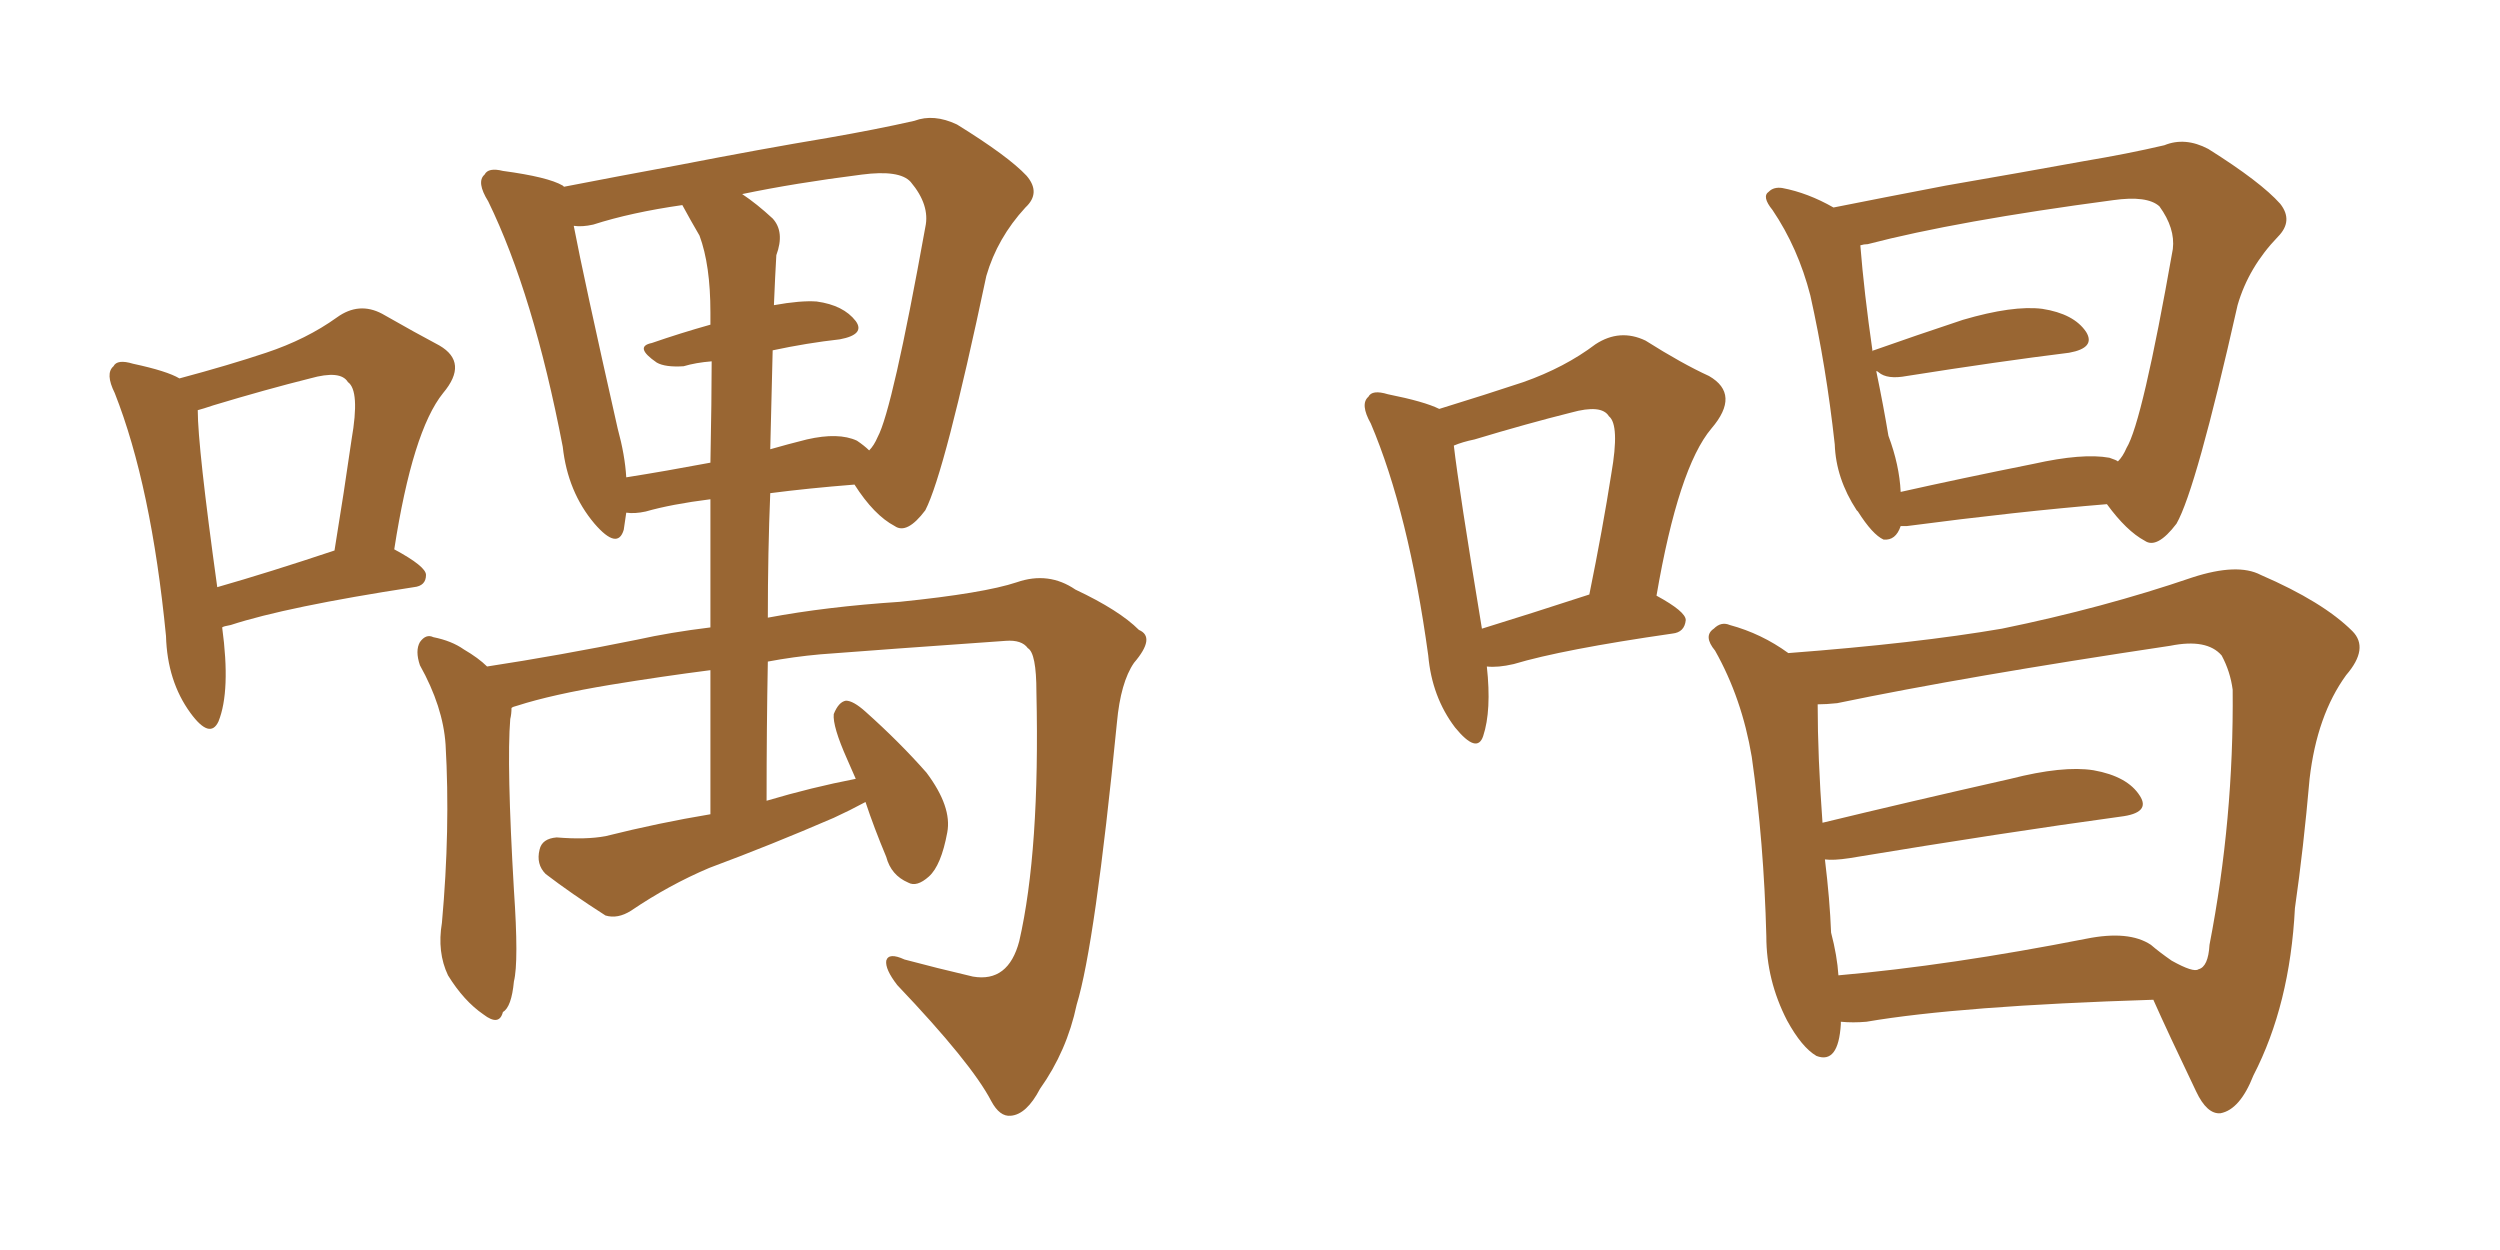<svg xmlns="http://www.w3.org/2000/svg" xmlns:xlink="http://www.w3.org/1999/xlink" width="300" height="150"><path fill="#996633" padding="10" d="M26.66 75.29L26.66 75.29Q27.69 82.91 26.22 86.57L26.22 86.57Q25.20 88.77 22.85 85.55L22.85 85.55Q20.07 81.74 19.92 76.32L19.92 76.32Q18.16 58.30 13.77 47.17L13.77 47.17Q12.60 44.82 13.62 43.95L13.62 43.95Q14.06 43.07 15.97 43.65L15.97 43.65Q20.07 44.53 21.53 45.41L21.53 45.41Q27.54 43.80 31.93 42.33L31.93 42.33Q36.77 40.72 40.43 38.09L40.43 38.09Q43.07 36.18 45.85 37.65L45.85 37.65Q49.95 39.99 52.73 41.46L52.73 41.46Q56.25 43.51 53.17 47.17L53.17 47.17Q49.51 51.71 47.31 65.92L47.31 65.92Q51.12 67.97 51.12 68.99L51.12 68.99Q51.12 70.31 49.66 70.46L49.66 70.46Q34.42 72.80 27.69 75L27.69 75Q26.81 75.15 26.66 75.29ZM26.07 70.46L26.07 70.46Q32.23 68.70 40.14 66.06L40.14 66.06Q41.31 58.89 42.19 52.73L42.19 52.73Q43.21 46.88 41.75 45.85L41.75 45.85Q40.87 44.38 37.21 45.41L37.21 45.41Q31.93 46.73 25.63 48.63L25.63 48.63Q24.32 49.07 23.73 49.22L23.73 49.22Q23.73 53.61 26.07 70.46ZM103.86 96.24L103.86 96.24Q101.95 97.27 100.05 98.14L100.05 98.14Q92.58 101.37 85.11 104.15L85.11 104.15Q80.27 106.20 75.73 109.28L75.73 109.28Q74.12 110.30 72.66 109.86L72.66 109.86Q68.55 107.23 65.48 104.88L65.48 104.88Q64.31 103.71 64.75 101.95L64.75 101.95Q65.04 100.63 66.80 100.49L66.80 100.49Q70.31 100.78 72.66 100.34L72.66 100.34Q79.10 98.73 85.25 97.71L85.25 97.71Q85.25 88.33 85.25 80.42L85.25 80.42Q79.54 81.15 73.24 82.18L73.24 82.18Q66.21 83.35 62.11 84.67L62.11 84.67Q61.52 84.81 61.38 84.96L61.38 84.96Q61.38 85.69 61.23 86.28L61.23 86.28Q60.79 91.70 61.67 106.79L61.67 106.79Q62.26 115.43 61.67 117.77L61.67 117.77Q61.38 120.85 60.35 121.44L60.35 121.44Q59.91 123.19 58.01 121.73L58.01 121.73Q55.66 120.12 53.76 117.04L53.76 117.04Q52.44 114.26 53.03 110.74L53.03 110.74Q54.05 99.46 53.47 89.36L53.47 89.36Q53.17 84.81 50.39 79.83L50.39 79.83Q49.80 78.08 50.39 77.05L50.39 77.05Q51.12 76.03 52.00 76.46L52.00 76.46Q54.20 76.90 55.66 77.93L55.66 77.93Q57.42 78.96 58.45 79.98L58.45 79.98Q67.09 78.66 76.46 76.76L76.46 76.76Q80.42 75.88 85.25 75.29L85.25 75.29Q85.25 66.50 85.25 59.91L85.25 59.91Q80.57 60.50 77.49 61.38L77.49 61.38Q76.17 61.67 75.15 61.52L75.15 61.52Q75 62.55 74.85 63.57L74.85 63.57Q74.12 66.06 71.34 62.84L71.34 62.84Q68.12 59.03 67.53 53.61L67.53 53.61Q64.01 35.30 58.59 24.17L58.59 24.17Q57.13 21.83 58.15 20.95L58.15 20.95Q58.59 20.07 60.35 20.51L60.35 20.51Q65.77 21.24 67.53 22.27L67.53 22.27Q67.53 22.27 67.68 22.41L67.68 22.41Q73.68 21.24 81.59 19.78L81.59 19.78Q91.41 17.87 99.32 16.55L99.32 16.55Q105.18 15.53 109.72 14.50L109.72 14.50Q112.06 13.62 114.84 14.94L114.84 14.94Q121.00 18.75 123.19 21.09L123.19 21.09Q124.95 23.14 123.05 24.90L123.05 24.90Q119.68 28.56 118.36 33.11L118.36 33.11L118.36 33.11Q113.38 56.69 111.04 61.23L111.04 61.23Q108.84 64.16 107.37 63.13L107.37 63.13Q104.88 61.82 102.54 58.15L102.54 58.15Q96.97 58.59 92.43 59.18L92.43 59.18Q92.14 66.21 92.14 74.12L92.14 74.12Q99.17 72.80 107.96 72.22L107.96 72.22Q118.07 71.19 122.02 69.87L122.02 69.87Q125.83 68.55 129.05 70.75L129.05 70.75Q134.33 73.24 136.67 75.59L136.67 75.59Q138.72 76.46 136.08 79.54L136.08 79.54Q134.47 81.88 134.03 86.72L134.03 86.72Q131.40 113.38 129.20 120.56L129.20 120.56Q128.03 126.12 124.80 130.66L124.80 130.66Q123.19 133.74 121.29 133.89L121.29 133.89Q119.97 134.03 118.95 132.13L118.95 132.13Q116.60 127.59 107.67 118.21L107.67 118.21Q106.20 116.31 106.35 115.28L106.35 115.28Q106.64 114.26 108.54 115.14L108.54 115.14Q112.35 116.16 116.75 117.19L116.75 117.19Q121.00 117.92 122.31 112.94L122.31 112.94Q124.80 102.10 124.37 83.06L124.37 83.06Q124.37 78.37 123.34 77.78L123.34 77.78Q122.61 76.76 120.70 76.90L120.70 76.90Q106.05 77.93 98.44 78.52L98.44 78.52Q95.21 78.81 92.14 79.39L92.14 79.39Q91.99 87.30 91.99 96.09L91.99 96.09Q97.41 94.48 102.69 93.46L102.69 93.46Q102.10 92.14 101.66 91.11L101.66 91.11Q99.90 87.16 100.05 85.69L100.05 85.69Q100.63 84.23 101.51 84.08L101.51 84.08Q102.39 84.08 103.86 85.40L103.86 85.40Q107.96 89.06 111.18 92.72L111.18 92.72Q114.26 96.83 113.67 99.90L113.67 99.90Q112.94 103.86 111.47 105.18L111.47 105.18Q110.01 106.49 108.98 105.91L108.98 105.91Q106.93 105.03 106.35 102.83L106.35 102.83Q104.88 99.32 103.86 96.24ZM92.72 42.04L92.72 42.04Q92.58 47.75 92.43 53.91L92.43 53.91Q94.48 53.32 96.83 52.73L96.83 52.73Q100.63 51.86 102.83 52.88L102.83 52.88Q103.71 53.47 104.30 54.05L104.30 54.05Q104.88 53.47 105.32 52.44L105.32 52.44Q107.08 49.22 111.04 27.25L111.04 27.25Q111.62 24.61 109.28 21.83L109.28 21.83Q107.96 20.36 103.42 20.95L103.42 20.95Q95.36 21.97 89.06 23.29L89.06 23.29Q90.82 24.46 92.72 26.22L92.72 26.22Q94.19 27.83 93.16 30.62L93.16 30.62Q93.02 32.96 92.87 36.62L92.87 36.62Q96.09 36.04 98.00 36.18L98.00 36.18Q101.22 36.62 102.69 38.53L102.69 38.53Q103.86 40.14 100.78 40.72L100.78 40.72Q96.83 41.16 92.72 42.04ZM83.94 28.27L83.94 28.27L83.94 28.27Q82.91 26.51 81.88 24.61L81.88 24.61Q75.73 25.49 71.19 26.95L71.19 26.95Q69.87 27.25 68.85 27.10L68.85 27.10Q70.02 33.25 74.12 51.42L74.12 51.42Q75 54.64 75.15 57.28L75.15 57.28Q79.83 56.54 85.25 55.52L85.25 55.52Q85.40 47.75 85.40 43.36L85.40 43.36Q83.50 43.51 82.03 43.95L82.03 43.95Q79.83 44.09 78.81 43.51L78.81 43.51Q76.03 41.60 78.22 41.16L78.22 41.16Q81.59 39.99 85.25 38.96L85.25 38.96Q85.25 37.94 85.25 37.50L85.25 37.50Q85.25 31.79 83.94 28.27ZM178.42 79.98L178.42 79.98Q179.00 85.25 177.98 88.33L177.98 88.33Q177.25 90.53 174.61 87.30L174.61 87.30Q171.83 83.64 171.39 78.66L171.39 78.66Q169.04 61.52 164.50 50.83L164.50 50.83Q163.18 48.49 164.21 47.61L164.21 47.61Q164.65 46.73 166.55 47.31L166.55 47.31Q170.95 48.19 172.71 49.07L172.71 49.07Q178.42 47.31 182.81 45.85L182.81 45.85Q187.79 44.09 191.46 41.31L191.46 41.31Q194.38 39.40 197.46 40.87L197.46 40.87Q201.86 43.65 205.08 45.12L205.08 45.12Q208.89 47.31 205.37 51.42L205.37 51.42Q201.42 56.10 198.78 71.48L198.78 71.48Q202.29 73.39 202.29 74.41L202.29 74.41Q202.15 75.88 200.68 76.03L200.68 76.03Q187.50 77.93 181.64 79.69L181.64 79.69Q179.74 80.13 178.42 79.98ZM177.83 75.44L177.83 75.44Q183.54 73.68 190.72 71.34L190.72 71.34Q192.33 63.43 193.36 56.84L193.36 56.84Q194.38 50.98 193.07 49.95L193.07 49.95Q192.19 48.49 188.53 49.51L188.53 49.51Q183.25 50.83 176.95 52.73L176.95 52.73Q175.49 53.03 174.46 53.47L174.46 53.47Q175.05 58.59 177.83 75.44ZM228.08 63.13L228.08 63.13Q227.49 64.89 226.03 64.75L226.03 64.75Q224.71 64.16 222.95 61.38L222.95 61.38Q222.80 61.23 222.80 61.23L222.80 61.23Q220.31 57.42 220.17 53.32L220.17 53.32Q219.14 43.95 217.24 35.45L217.24 35.45Q215.77 29.74 212.70 25.20L212.70 25.20Q211.38 23.58 212.26 23.00L212.26 23.00Q212.84 22.41 213.87 22.56L213.87 22.56Q216.94 23.14 220.02 24.90L220.02 24.90Q225.88 23.73 233.50 22.27L233.50 22.27Q242.87 20.65 250.05 19.34L250.05 19.34Q255.32 18.46 259.72 17.43L259.72 17.43Q262.21 16.41 264.99 17.87L264.99 17.87Q271.29 21.83 273.63 24.46L273.63 24.46Q275.24 26.51 273.34 28.42L273.34 28.42Q269.82 32.08 268.51 36.62L268.51 36.62L268.51 36.62Q263.53 58.74 261.18 62.84L261.18 62.84Q258.84 65.92 257.37 64.89L257.37 64.89Q255.18 63.72 252.83 60.50L252.83 60.50Q242.14 61.38 228.81 63.13L228.81 63.13Q228.22 63.13 228.08 63.13ZM253.13 54.93L253.13 54.93Q254.00 55.22 254.15 55.37L254.15 55.37Q254.74 54.79 255.18 53.76L255.18 53.76Q257.08 50.68 260.74 29.88L260.74 29.88Q261.04 27.39 259.13 24.76L259.13 24.76Q257.67 23.44 253.56 24.02L253.56 24.02Q234.81 26.51 224.12 29.30L224.12 29.30Q223.68 29.30 223.24 29.44L223.24 29.44Q223.68 35.01 224.71 42.19L224.71 42.19Q224.71 42.04 224.85 42.04L224.85 42.04Q229.83 40.28 235.55 38.38L235.55 38.38Q241.55 36.62 245.07 37.06L245.07 37.06Q248.88 37.65 250.34 39.84L250.34 39.84Q251.51 41.75 248.29 42.33L248.29 42.33Q239.94 43.36 228.81 45.12L228.81 45.12Q226.46 45.56 225.44 44.68L225.44 44.68Q225.29 44.53 225.15 44.53L225.15 44.53Q226.03 48.78 226.61 52.29L226.61 52.29Q227.93 55.81 228.08 59.03L228.08 59.03Q235.25 57.42 244.04 55.66L244.04 55.66Q249.90 54.35 253.13 54.93ZM220.90 122.61L220.90 122.61Q220.90 122.75 220.90 122.90L220.90 122.90Q220.61 127.73 217.97 126.71L217.97 126.71Q216.21 125.68 214.45 122.46L214.45 122.46Q211.96 117.63 211.96 112.35L211.96 112.35Q211.67 101.07 210.21 90.82L210.21 90.82Q209.03 83.79 205.81 78.08L205.81 78.08Q204.35 76.32 205.66 75.44L205.66 75.44Q206.54 74.56 207.57 75L207.57 75Q211.38 76.03 214.60 78.37L214.60 78.37Q229.98 77.20 240.23 75.44L240.23 75.44Q252.39 72.95 263.09 69.29L263.09 69.29Q268.51 67.53 271.29 68.99L271.29 68.99Q278.76 72.22 282.28 75.73L282.28 75.73Q284.33 77.78 281.54 81.01L281.54 81.01Q278.03 85.84 277.15 93.46L277.15 93.46Q276.42 101.81 275.39 108.98L275.39 108.98Q274.80 120.56 270.41 129.05L270.41 129.05Q268.80 133.15 266.46 133.59L266.46 133.59Q264.84 133.74 263.53 130.96L263.53 130.96Q260.16 123.93 258.40 119.97L258.40 119.97Q235.11 120.70 223.97 122.61L223.97 122.61Q222.36 122.75 220.90 122.61ZM258.11 113.38L258.11 113.38L258.11 113.38Q259.13 114.26 260.60 115.28L260.60 115.28Q263.23 116.75 263.82 116.31L263.82 116.31Q264.99 116.02 265.14 113.38L265.14 113.38Q268.07 98.29 267.92 82.76L267.92 82.76Q267.63 80.57 266.60 78.66L266.60 78.66Q264.84 76.61 260.45 77.49L260.45 77.49Q235.99 81.15 220.46 84.38L220.46 84.38Q219.14 84.52 218.12 84.52L218.12 84.52Q218.12 90.82 218.70 98.73L218.70 98.73Q228.96 96.24 241.26 93.46L241.26 93.46Q247.56 91.85 251.22 92.43L251.22 92.43Q255.32 93.16 256.79 95.51L256.79 95.51Q258.11 97.56 254.44 98.00L254.44 98.00Q240.53 99.90 221.92 102.98L221.92 102.98Q220.02 103.27 218.99 103.13L218.99 103.13Q219.58 107.96 219.73 111.91L219.73 111.91Q220.46 114.70 220.61 117.04L220.61 117.04Q233.94 115.87 250.34 112.65L250.34 112.65Q255.47 111.62 258.11 113.38Z"/></svg>